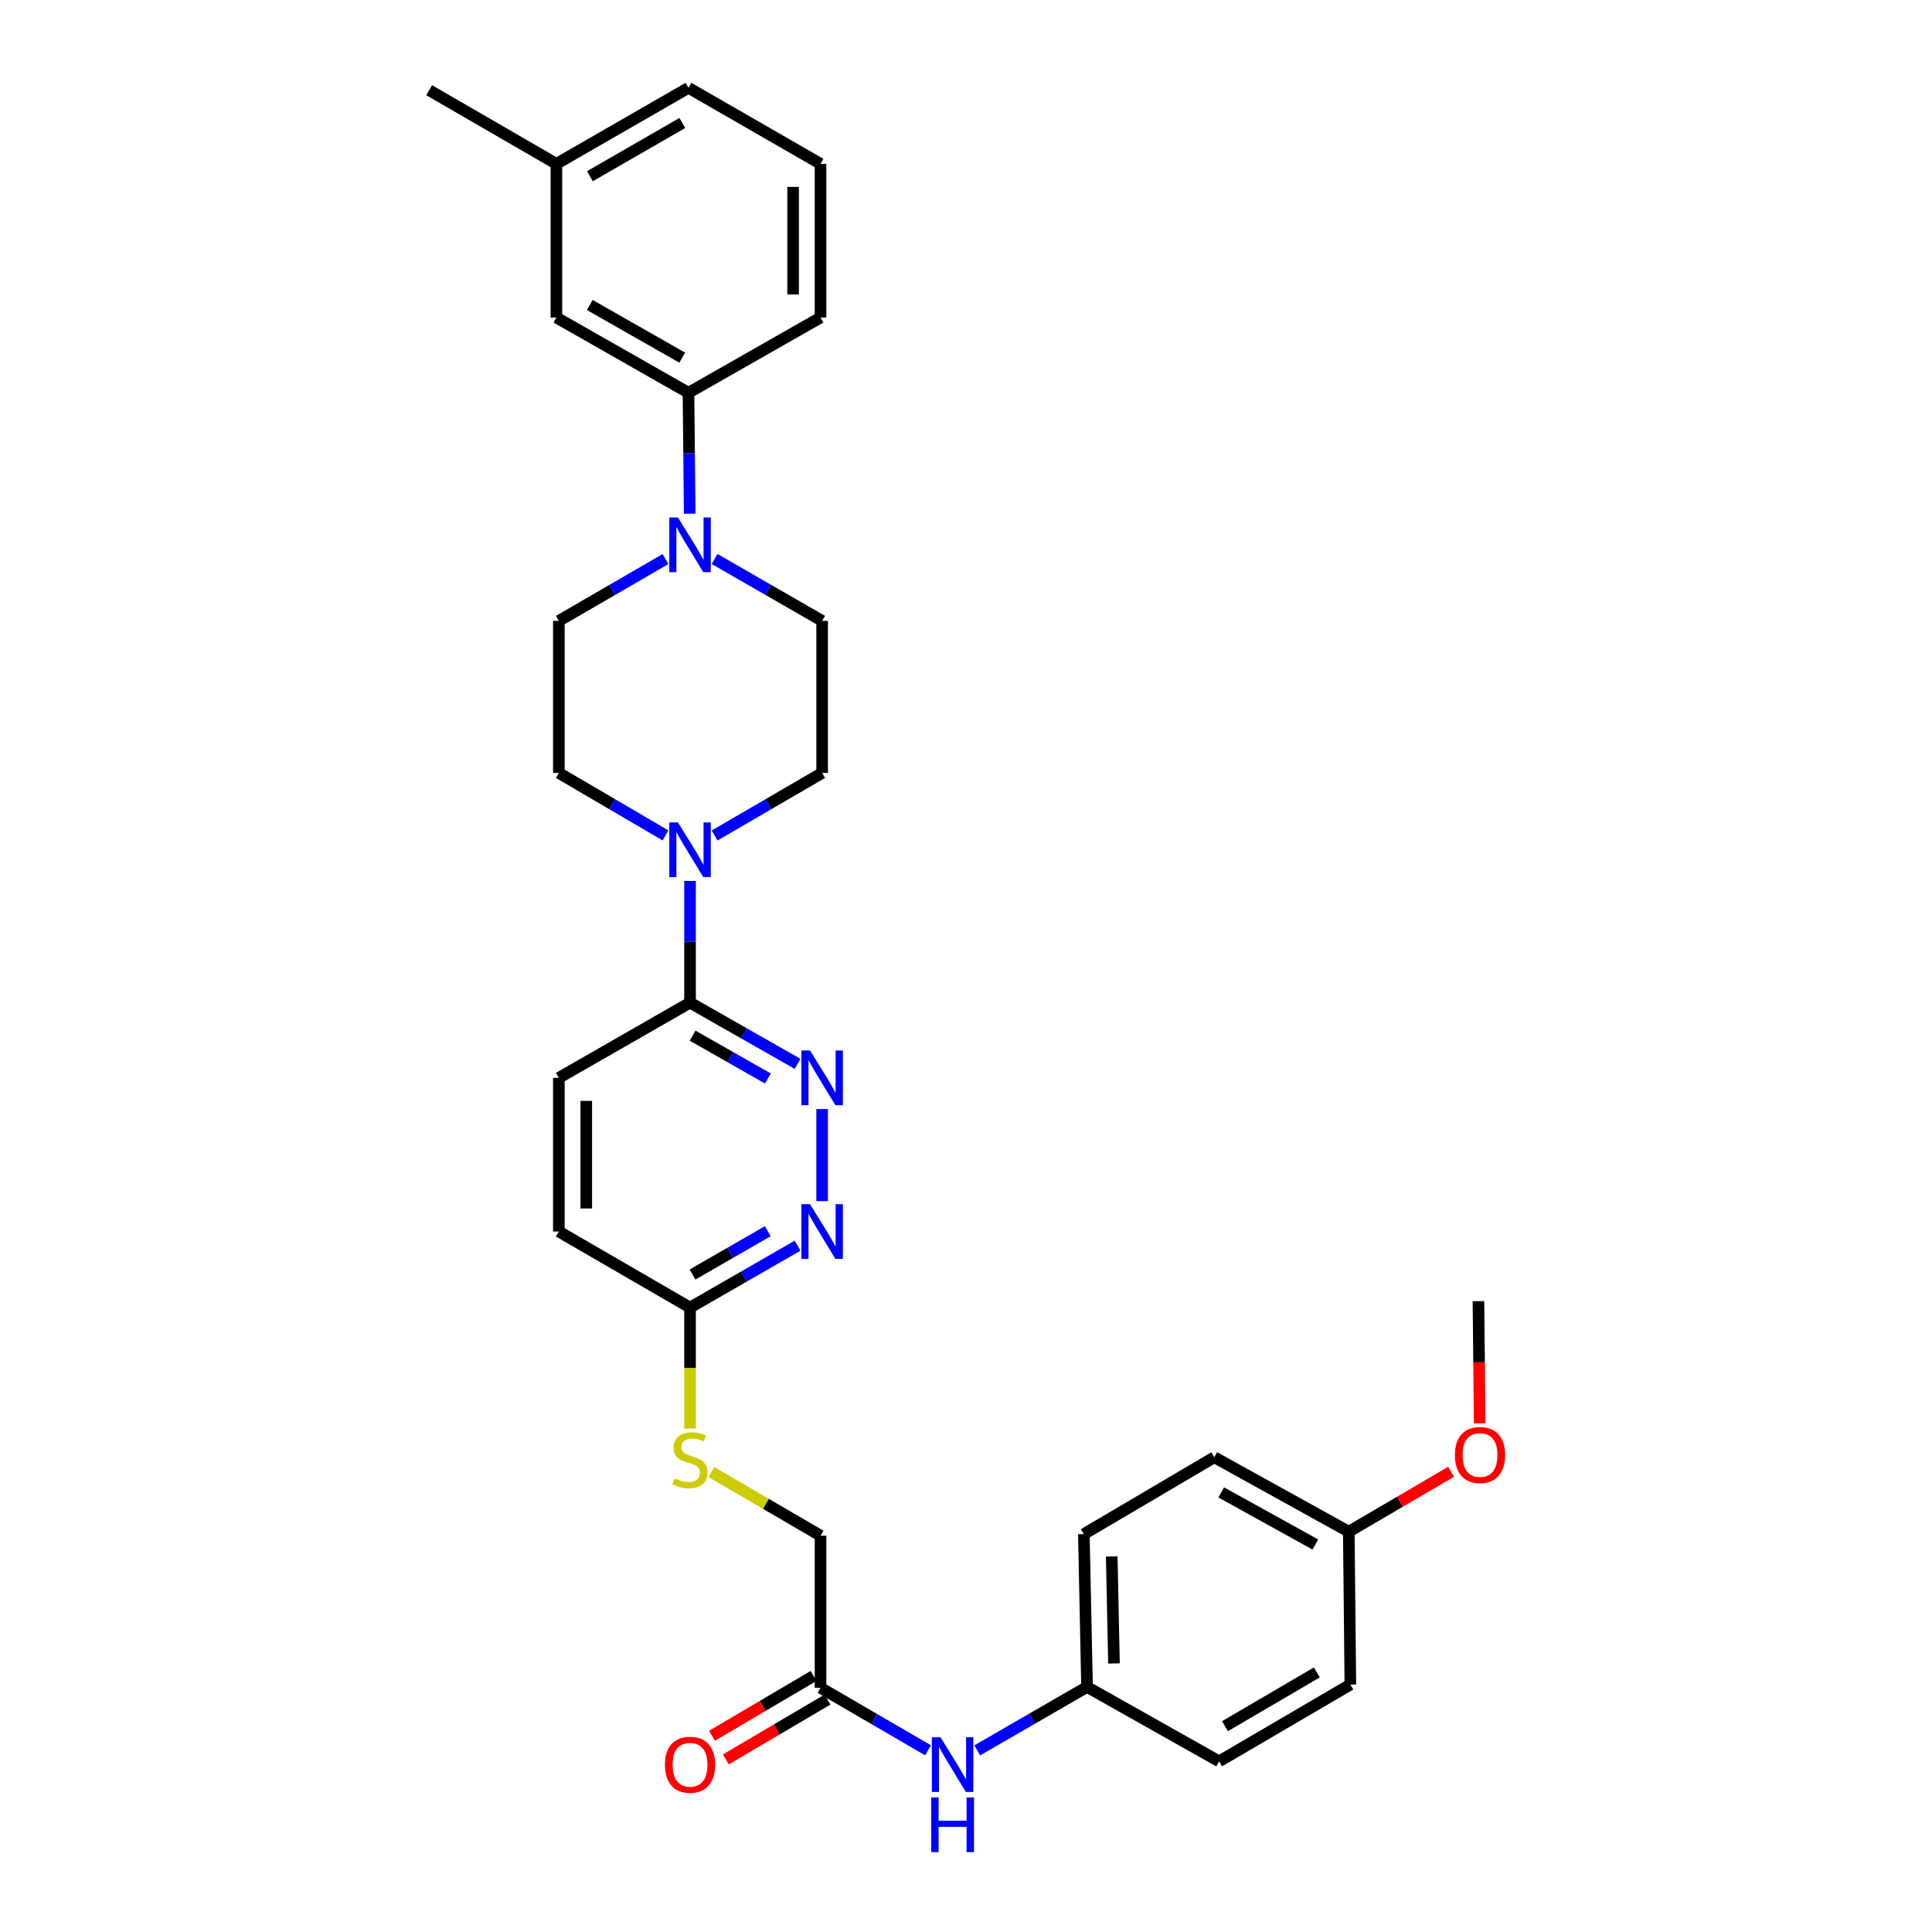 <?xml version='1.0' encoding='iso-8859-1'?>
<svg version='1.1' baseProfile='full'
              xmlns='http://www.w3.org/2000/svg'
                      xmlns:rdkit='http://www.rdkit.org/xml'
                      xmlns:xlink='http://www.w3.org/1999/xlink'
                  xml:space='preserve'
width='1000px' height='1000px' viewBox='0 0 1000 1000'>
<!-- END OF HEADER -->
<rect style='opacity:1.0;fill:#FFFFFF;stroke:none' width='1000' height='1000' x='0' y='0'> </rect>
<path class='bond-2' d='M 357.164,455.984 L 357.164,487.474' style='fill:none;fill-rule:evenodd;stroke:#0000FF;stroke-width:6px;stroke-linecap:butt;stroke-linejoin:miter;stroke-opacity:1' />
<path class='bond-2' d='M 357.164,487.474 L 357.164,518.964' style='fill:none;fill-rule:evenodd;stroke:#000000;stroke-width:6px;stroke-linecap:butt;stroke-linejoin:miter;stroke-opacity:1' />
<path class='bond-8' d='M 344.457,432.404 L 316.857,416.239' style='fill:none;fill-rule:evenodd;stroke:#0000FF;stroke-width:6px;stroke-linecap:butt;stroke-linejoin:miter;stroke-opacity:1' />
<path class='bond-8' d='M 316.857,416.239 L 289.256,400.075' style='fill:none;fill-rule:evenodd;stroke:#000000;stroke-width:6px;stroke-linecap:butt;stroke-linejoin:miter;stroke-opacity:1' />
<path class='bond-9' d='M 369.882,432.449 L 397.709,416.262' style='fill:none;fill-rule:evenodd;stroke:#0000FF;stroke-width:6px;stroke-linecap:butt;stroke-linejoin:miter;stroke-opacity:1' />
<path class='bond-9' d='M 397.709,416.262 L 425.537,400.075' style='fill:none;fill-rule:evenodd;stroke:#000000;stroke-width:6px;stroke-linecap:butt;stroke-linejoin:miter;stroke-opacity:1' />
<path class='bond-0' d='M 412.83,550.658 L 384.997,534.811' style='fill:none;fill-rule:evenodd;stroke:#0000FF;stroke-width:6px;stroke-linecap:butt;stroke-linejoin:miter;stroke-opacity:1' />
<path class='bond-0' d='M 384.997,534.811 L 357.164,518.964' style='fill:none;fill-rule:evenodd;stroke:#000000;stroke-width:6px;stroke-linecap:butt;stroke-linejoin:miter;stroke-opacity:1' />
<path class='bond-0' d='M 397.459,558.236 L 377.976,547.143' style='fill:none;fill-rule:evenodd;stroke:#0000FF;stroke-width:6px;stroke-linecap:butt;stroke-linejoin:miter;stroke-opacity:1' />
<path class='bond-0' d='M 377.976,547.143 L 358.493,536.05' style='fill:none;fill-rule:evenodd;stroke:#000000;stroke-width:6px;stroke-linecap:butt;stroke-linejoin:miter;stroke-opacity:1' />
<path class='bond-3' d='M 425.537,574.042 L 425.537,621.699' style='fill:none;fill-rule:evenodd;stroke:#0000FF;stroke-width:6px;stroke-linecap:butt;stroke-linejoin:miter;stroke-opacity:1' />
<path class='bond-1' d='M 369.876,289.329 L 397.707,305.348' style='fill:none;fill-rule:evenodd;stroke:#0000FF;stroke-width:6px;stroke-linecap:butt;stroke-linejoin:miter;stroke-opacity:1' />
<path class='bond-1' d='M 397.707,305.348 L 425.537,321.366' style='fill:none;fill-rule:evenodd;stroke:#000000;stroke-width:6px;stroke-linecap:butt;stroke-linejoin:miter;stroke-opacity:1' />
<path class='bond-4' d='M 356.998,265.884 L 356.675,234.586' style='fill:none;fill-rule:evenodd;stroke:#0000FF;stroke-width:6px;stroke-linecap:butt;stroke-linejoin:miter;stroke-opacity:1' />
<path class='bond-4' d='M 356.675,234.586 L 356.352,203.289' style='fill:none;fill-rule:evenodd;stroke:#000000;stroke-width:6px;stroke-linecap:butt;stroke-linejoin:miter;stroke-opacity:1' />
<path class='bond-31' d='M 344.462,289.374 L 316.859,305.37' style='fill:none;fill-rule:evenodd;stroke:#0000FF;stroke-width:6px;stroke-linecap:butt;stroke-linejoin:miter;stroke-opacity:1' />
<path class='bond-31' d='M 316.859,305.37 L 289.256,321.366' style='fill:none;fill-rule:evenodd;stroke:#000000;stroke-width:6px;stroke-linecap:butt;stroke-linejoin:miter;stroke-opacity:1' />
<path class='bond-14' d='M 357.164,518.964 L 289.256,557.893' style='fill:none;fill-rule:evenodd;stroke:#000000;stroke-width:6px;stroke-linecap:butt;stroke-linejoin:miter;stroke-opacity:1' />
<path class='bond-32' d='M 412.825,644.761 L 384.995,660.78' style='fill:none;fill-rule:evenodd;stroke:#0000FF;stroke-width:6px;stroke-linecap:butt;stroke-linejoin:miter;stroke-opacity:1' />
<path class='bond-32' d='M 384.995,660.78 L 357.164,676.799' style='fill:none;fill-rule:evenodd;stroke:#000000;stroke-width:6px;stroke-linecap:butt;stroke-linejoin:miter;stroke-opacity:1' />
<path class='bond-32' d='M 397.397,637.268 L 377.916,648.481' style='fill:none;fill-rule:evenodd;stroke:#0000FF;stroke-width:6px;stroke-linecap:butt;stroke-linejoin:miter;stroke-opacity:1' />
<path class='bond-32' d='M 377.916,648.481 L 358.435,659.694' style='fill:none;fill-rule:evenodd;stroke:#000000;stroke-width:6px;stroke-linecap:butt;stroke-linejoin:miter;stroke-opacity:1' />
<path class='bond-13' d='M 356.352,203.289 L 287.995,164.36' style='fill:none;fill-rule:evenodd;stroke:#000000;stroke-width:6px;stroke-linecap:butt;stroke-linejoin:miter;stroke-opacity:1' />
<path class='bond-13' d='M 353.121,185.118 L 305.271,157.869' style='fill:none;fill-rule:evenodd;stroke:#000000;stroke-width:6px;stroke-linecap:butt;stroke-linejoin:miter;stroke-opacity:1' />
<path class='bond-26' d='M 356.352,203.289 L 424.702,164.36' style='fill:none;fill-rule:evenodd;stroke:#000000;stroke-width:6px;stroke-linecap:butt;stroke-linejoin:miter;stroke-opacity:1' />
<path class='bond-5' d='M 424.702,873.585 L 424.702,794.861' style='fill:none;fill-rule:evenodd;stroke:#000000;stroke-width:6px;stroke-linecap:butt;stroke-linejoin:miter;stroke-opacity:1' />
<path class='bond-7' d='M 424.702,873.585 L 452.522,889.771' style='fill:none;fill-rule:evenodd;stroke:#000000;stroke-width:6px;stroke-linecap:butt;stroke-linejoin:miter;stroke-opacity:1' />
<path class='bond-7' d='M 452.522,889.771 L 480.342,905.957' style='fill:none;fill-rule:evenodd;stroke:#0000FF;stroke-width:6px;stroke-linecap:butt;stroke-linejoin:miter;stroke-opacity:1' />
<path class='bond-15' d='M 421.101,867.471 L 394.812,882.952' style='fill:none;fill-rule:evenodd;stroke:#000000;stroke-width:6px;stroke-linecap:butt;stroke-linejoin:miter;stroke-opacity:1' />
<path class='bond-15' d='M 394.812,882.952 L 368.523,898.433' style='fill:none;fill-rule:evenodd;stroke:#FF0000;stroke-width:6px;stroke-linecap:butt;stroke-linejoin:miter;stroke-opacity:1' />
<path class='bond-15' d='M 428.302,879.698 L 402.013,895.179' style='fill:none;fill-rule:evenodd;stroke:#000000;stroke-width:6px;stroke-linecap:butt;stroke-linejoin:miter;stroke-opacity:1' />
<path class='bond-15' d='M 402.013,895.179 L 375.724,910.661' style='fill:none;fill-rule:evenodd;stroke:#FF0000;stroke-width:6px;stroke-linecap:butt;stroke-linejoin:miter;stroke-opacity:1' />
<path class='bond-6' d='M 357.164,676.799 L 289.256,637.444' style='fill:none;fill-rule:evenodd;stroke:#000000;stroke-width:6px;stroke-linecap:butt;stroke-linejoin:miter;stroke-opacity:1' />
<path class='bond-12' d='M 357.164,676.799 L 357.164,708.109' style='fill:none;fill-rule:evenodd;stroke:#000000;stroke-width:6px;stroke-linecap:butt;stroke-linejoin:miter;stroke-opacity:1' />
<path class='bond-12' d='M 357.164,708.109 L 357.164,739.419' style='fill:none;fill-rule:evenodd;stroke:#CCCC00;stroke-width:6px;stroke-linecap:butt;stroke-linejoin:miter;stroke-opacity:1' />
<path class='bond-17' d='M 505.808,905.992 L 534.231,889.576' style='fill:none;fill-rule:evenodd;stroke:#0000FF;stroke-width:6px;stroke-linecap:butt;stroke-linejoin:miter;stroke-opacity:1' />
<path class='bond-17' d='M 534.231,889.576 L 562.654,873.159' style='fill:none;fill-rule:evenodd;stroke:#000000;stroke-width:6px;stroke-linecap:butt;stroke-linejoin:miter;stroke-opacity:1' />
<path class='bond-11' d='M 289.256,400.075 L 289.256,321.366' style='fill:none;fill-rule:evenodd;stroke:#000000;stroke-width:6px;stroke-linecap:butt;stroke-linejoin:miter;stroke-opacity:1' />
<path class='bond-10' d='M 425.537,400.075 L 425.537,321.366' style='fill:none;fill-rule:evenodd;stroke:#000000;stroke-width:6px;stroke-linecap:butt;stroke-linejoin:miter;stroke-opacity:1' />
<path class='bond-16' d='M 368.198,761.936 L 396.45,778.398' style='fill:none;fill-rule:evenodd;stroke:#CCCC00;stroke-width:6px;stroke-linecap:butt;stroke-linejoin:miter;stroke-opacity:1' />
<path class='bond-16' d='M 396.45,778.398 L 424.702,794.861' style='fill:none;fill-rule:evenodd;stroke:#000000;stroke-width:6px;stroke-linecap:butt;stroke-linejoin:miter;stroke-opacity:1' />
<path class='bond-20' d='M 287.995,164.36 L 287.995,84.809' style='fill:none;fill-rule:evenodd;stroke:#000000;stroke-width:6px;stroke-linecap:butt;stroke-linejoin:miter;stroke-opacity:1' />
<path class='bond-18' d='M 289.256,557.893 L 289.256,637.444' style='fill:none;fill-rule:evenodd;stroke:#000000;stroke-width:6px;stroke-linecap:butt;stroke-linejoin:miter;stroke-opacity:1' />
<path class='bond-18' d='M 303.447,569.826 L 303.447,625.512' style='fill:none;fill-rule:evenodd;stroke:#000000;stroke-width:6px;stroke-linecap:butt;stroke-linejoin:miter;stroke-opacity:1' />
<path class='bond-21' d='M 562.654,873.159 L 631.019,911.685' style='fill:none;fill-rule:evenodd;stroke:#000000;stroke-width:6px;stroke-linecap:butt;stroke-linejoin:miter;stroke-opacity:1' />
<path class='bond-22' d='M 562.654,873.159 L 560.998,794.049' style='fill:none;fill-rule:evenodd;stroke:#000000;stroke-width:6px;stroke-linecap:butt;stroke-linejoin:miter;stroke-opacity:1' />
<path class='bond-22' d='M 576.592,860.995 L 575.433,805.618' style='fill:none;fill-rule:evenodd;stroke:#000000;stroke-width:6px;stroke-linecap:butt;stroke-linejoin:miter;stroke-opacity:1' />
<path class='bond-19' d='M 698.13,792.795 L 628.52,754.269' style='fill:none;fill-rule:evenodd;stroke:#000000;stroke-width:6px;stroke-linecap:butt;stroke-linejoin:miter;stroke-opacity:1' />
<path class='bond-19' d='M 680.817,799.432 L 632.09,772.463' style='fill:none;fill-rule:evenodd;stroke:#000000;stroke-width:6px;stroke-linecap:butt;stroke-linejoin:miter;stroke-opacity:1' />
<path class='bond-25' d='M 698.13,792.795 L 724.608,777.291' style='fill:none;fill-rule:evenodd;stroke:#000000;stroke-width:6px;stroke-linecap:butt;stroke-linejoin:miter;stroke-opacity:1' />
<path class='bond-25' d='M 724.608,777.291 L 751.086,761.788' style='fill:none;fill-rule:evenodd;stroke:#FF0000;stroke-width:6px;stroke-linecap:butt;stroke-linejoin:miter;stroke-opacity:1' />
<path class='bond-34' d='M 698.13,792.795 L 698.942,871.929' style='fill:none;fill-rule:evenodd;stroke:#000000;stroke-width:6px;stroke-linecap:butt;stroke-linejoin:miter;stroke-opacity:1' />
<path class='bond-29' d='M 287.995,84.809 L 222.129,46.692' style='fill:none;fill-rule:evenodd;stroke:#000000;stroke-width:6px;stroke-linecap:butt;stroke-linejoin:miter;stroke-opacity:1' />
<path class='bond-33' d='M 287.995,84.809 L 356.352,45.455' style='fill:none;fill-rule:evenodd;stroke:#000000;stroke-width:6px;stroke-linecap:butt;stroke-linejoin:miter;stroke-opacity:1' />
<path class='bond-33' d='M 305.329,91.203 L 353.179,63.655' style='fill:none;fill-rule:evenodd;stroke:#000000;stroke-width:6px;stroke-linecap:butt;stroke-linejoin:miter;stroke-opacity:1' />
<path class='bond-24' d='M 631.019,911.685 L 698.942,871.929' style='fill:none;fill-rule:evenodd;stroke:#000000;stroke-width:6px;stroke-linecap:butt;stroke-linejoin:miter;stroke-opacity:1' />
<path class='bond-24' d='M 634.039,893.475 L 681.586,865.646' style='fill:none;fill-rule:evenodd;stroke:#000000;stroke-width:6px;stroke-linecap:butt;stroke-linejoin:miter;stroke-opacity:1' />
<path class='bond-23' d='M 560.998,794.049 L 628.52,754.269' style='fill:none;fill-rule:evenodd;stroke:#000000;stroke-width:6px;stroke-linecap:butt;stroke-linejoin:miter;stroke-opacity:1' />
<path class='bond-30' d='M 765.887,736.715 L 765.565,705.101' style='fill:none;fill-rule:evenodd;stroke:#FF0000;stroke-width:6px;stroke-linecap:butt;stroke-linejoin:miter;stroke-opacity:1' />
<path class='bond-30' d='M 765.565,705.101 L 765.242,673.487' style='fill:none;fill-rule:evenodd;stroke:#000000;stroke-width:6px;stroke-linecap:butt;stroke-linejoin:miter;stroke-opacity:1' />
<path class='bond-27' d='M 424.702,164.36 L 424.702,84.809' style='fill:none;fill-rule:evenodd;stroke:#000000;stroke-width:6px;stroke-linecap:butt;stroke-linejoin:miter;stroke-opacity:1' />
<path class='bond-27' d='M 410.511,152.427 L 410.511,96.741' style='fill:none;fill-rule:evenodd;stroke:#000000;stroke-width:6px;stroke-linecap:butt;stroke-linejoin:miter;stroke-opacity:1' />
<path class='bond-28' d='M 424.702,84.809 L 356.352,45.455' style='fill:none;fill-rule:evenodd;stroke:#000000;stroke-width:6px;stroke-linecap:butt;stroke-linejoin:miter;stroke-opacity:1' />
<path  class='atom-0' d='M 350.904 425.686
L 360.184 440.686
Q 361.104 442.166, 362.584 444.846
Q 364.064 447.526, 364.144 447.686
L 364.144 425.686
L 367.904 425.686
L 367.904 454.006
L 364.024 454.006
L 354.064 437.606
Q 352.904 435.686, 351.664 433.486
Q 350.464 431.286, 350.104 430.606
L 350.104 454.006
L 346.424 454.006
L 346.424 425.686
L 350.904 425.686
' fill='#0000FF'/>
<path  class='atom-1' d='M 419.277 543.733
L 428.557 558.733
Q 429.477 560.213, 430.957 562.893
Q 432.437 565.573, 432.517 565.733
L 432.517 543.733
L 436.277 543.733
L 436.277 572.053
L 432.397 572.053
L 422.437 555.653
Q 421.277 553.733, 420.037 551.533
Q 418.837 549.333, 418.477 548.653
L 418.477 572.053
L 414.797 572.053
L 414.797 543.733
L 419.277 543.733
' fill='#0000FF'/>
<path  class='atom-2' d='M 350.904 267.852
L 360.184 282.852
Q 361.104 284.332, 362.584 287.012
Q 364.064 289.692, 364.144 289.852
L 364.144 267.852
L 367.904 267.852
L 367.904 296.172
L 364.024 296.172
L 354.064 279.772
Q 352.904 277.852, 351.664 275.652
Q 350.464 273.452, 350.104 272.772
L 350.104 296.172
L 346.424 296.172
L 346.424 267.852
L 350.904 267.852
' fill='#0000FF'/>
<path  class='atom-4' d='M 419.277 623.284
L 428.557 638.284
Q 429.477 639.764, 430.957 642.444
Q 432.437 645.124, 432.517 645.284
L 432.517 623.284
L 436.277 623.284
L 436.277 651.604
L 432.397 651.604
L 422.437 635.204
Q 421.277 633.284, 420.037 631.084
Q 418.837 628.884, 418.477 628.204
L 418.477 651.604
L 414.797 651.604
L 414.797 623.284
L 419.277 623.284
' fill='#0000FF'/>
<path  class='atom-8' d='M 486.799 899.196
L 496.079 914.196
Q 496.999 915.676, 498.479 918.356
Q 499.959 921.036, 500.039 921.196
L 500.039 899.196
L 503.799 899.196
L 503.799 927.516
L 499.919 927.516
L 489.959 911.116
Q 488.799 909.196, 487.559 906.996
Q 486.359 904.796, 485.999 904.116
L 485.999 927.516
L 482.319 927.516
L 482.319 899.196
L 486.799 899.196
' fill='#0000FF'/>
<path  class='atom-8' d='M 481.979 930.348
L 485.819 930.348
L 485.819 942.388
L 500.299 942.388
L 500.299 930.348
L 504.139 930.348
L 504.139 958.668
L 500.299 958.668
L 500.299 945.588
L 485.819 945.588
L 485.819 958.668
L 481.979 958.668
L 481.979 930.348
' fill='#0000FF'/>
<path  class='atom-13' d='M 349.164 765.227
Q 349.484 765.347, 350.804 765.907
Q 352.124 766.467, 353.564 766.827
Q 355.044 767.147, 356.484 767.147
Q 359.164 767.147, 360.724 765.867
Q 362.284 764.547, 362.284 762.267
Q 362.284 760.707, 361.484 759.747
Q 360.724 758.787, 359.524 758.267
Q 358.324 757.747, 356.324 757.147
Q 353.804 756.387, 352.284 755.667
Q 350.804 754.947, 349.724 753.427
Q 348.684 751.907, 348.684 749.347
Q 348.684 745.787, 351.084 743.587
Q 353.524 741.387, 358.324 741.387
Q 361.604 741.387, 365.324 742.947
L 364.404 746.027
Q 361.004 744.627, 358.444 744.627
Q 355.684 744.627, 354.164 745.787
Q 352.644 746.907, 352.684 748.867
Q 352.684 750.387, 353.444 751.307
Q 354.244 752.227, 355.364 752.747
Q 356.524 753.267, 358.444 753.867
Q 361.004 754.667, 362.524 755.467
Q 364.044 756.267, 365.124 757.907
Q 366.244 759.507, 366.244 762.267
Q 366.244 766.187, 363.604 768.307
Q 361.004 770.387, 356.644 770.387
Q 354.124 770.387, 352.204 769.827
Q 350.324 769.307, 348.084 768.387
L 349.164 765.227
' fill='#CCCC00'/>
<path  class='atom-16' d='M 344.164 913.436
Q 344.164 906.636, 347.524 902.836
Q 350.884 899.036, 357.164 899.036
Q 363.444 899.036, 366.804 902.836
Q 370.164 906.636, 370.164 913.436
Q 370.164 920.316, 366.764 924.236
Q 363.364 928.116, 357.164 928.116
Q 350.924 928.116, 347.524 924.236
Q 344.164 920.356, 344.164 913.436
M 357.164 924.916
Q 361.484 924.916, 363.804 922.036
Q 366.164 919.116, 366.164 913.436
Q 366.164 907.876, 363.804 905.076
Q 361.484 902.236, 357.164 902.236
Q 352.844 902.236, 350.484 905.036
Q 348.164 907.836, 348.164 913.436
Q 348.164 919.156, 350.484 922.036
Q 352.844 924.916, 357.164 924.916
' fill='#FF0000'/>
<path  class='atom-26' d='M 753.054 753.103
Q 753.054 746.303, 756.414 742.503
Q 759.774 738.703, 766.054 738.703
Q 772.334 738.703, 775.694 742.503
Q 779.054 746.303, 779.054 753.103
Q 779.054 759.983, 775.654 763.903
Q 772.254 767.783, 766.054 767.783
Q 759.814 767.783, 756.414 763.903
Q 753.054 760.023, 753.054 753.103
M 766.054 764.583
Q 770.374 764.583, 772.694 761.703
Q 775.054 758.783, 775.054 753.103
Q 775.054 747.543, 772.694 744.743
Q 770.374 741.903, 766.054 741.903
Q 761.734 741.903, 759.374 744.703
Q 757.054 747.503, 757.054 753.103
Q 757.054 758.823, 759.374 761.703
Q 761.734 764.583, 766.054 764.583
' fill='#FF0000'/>
</svg>
